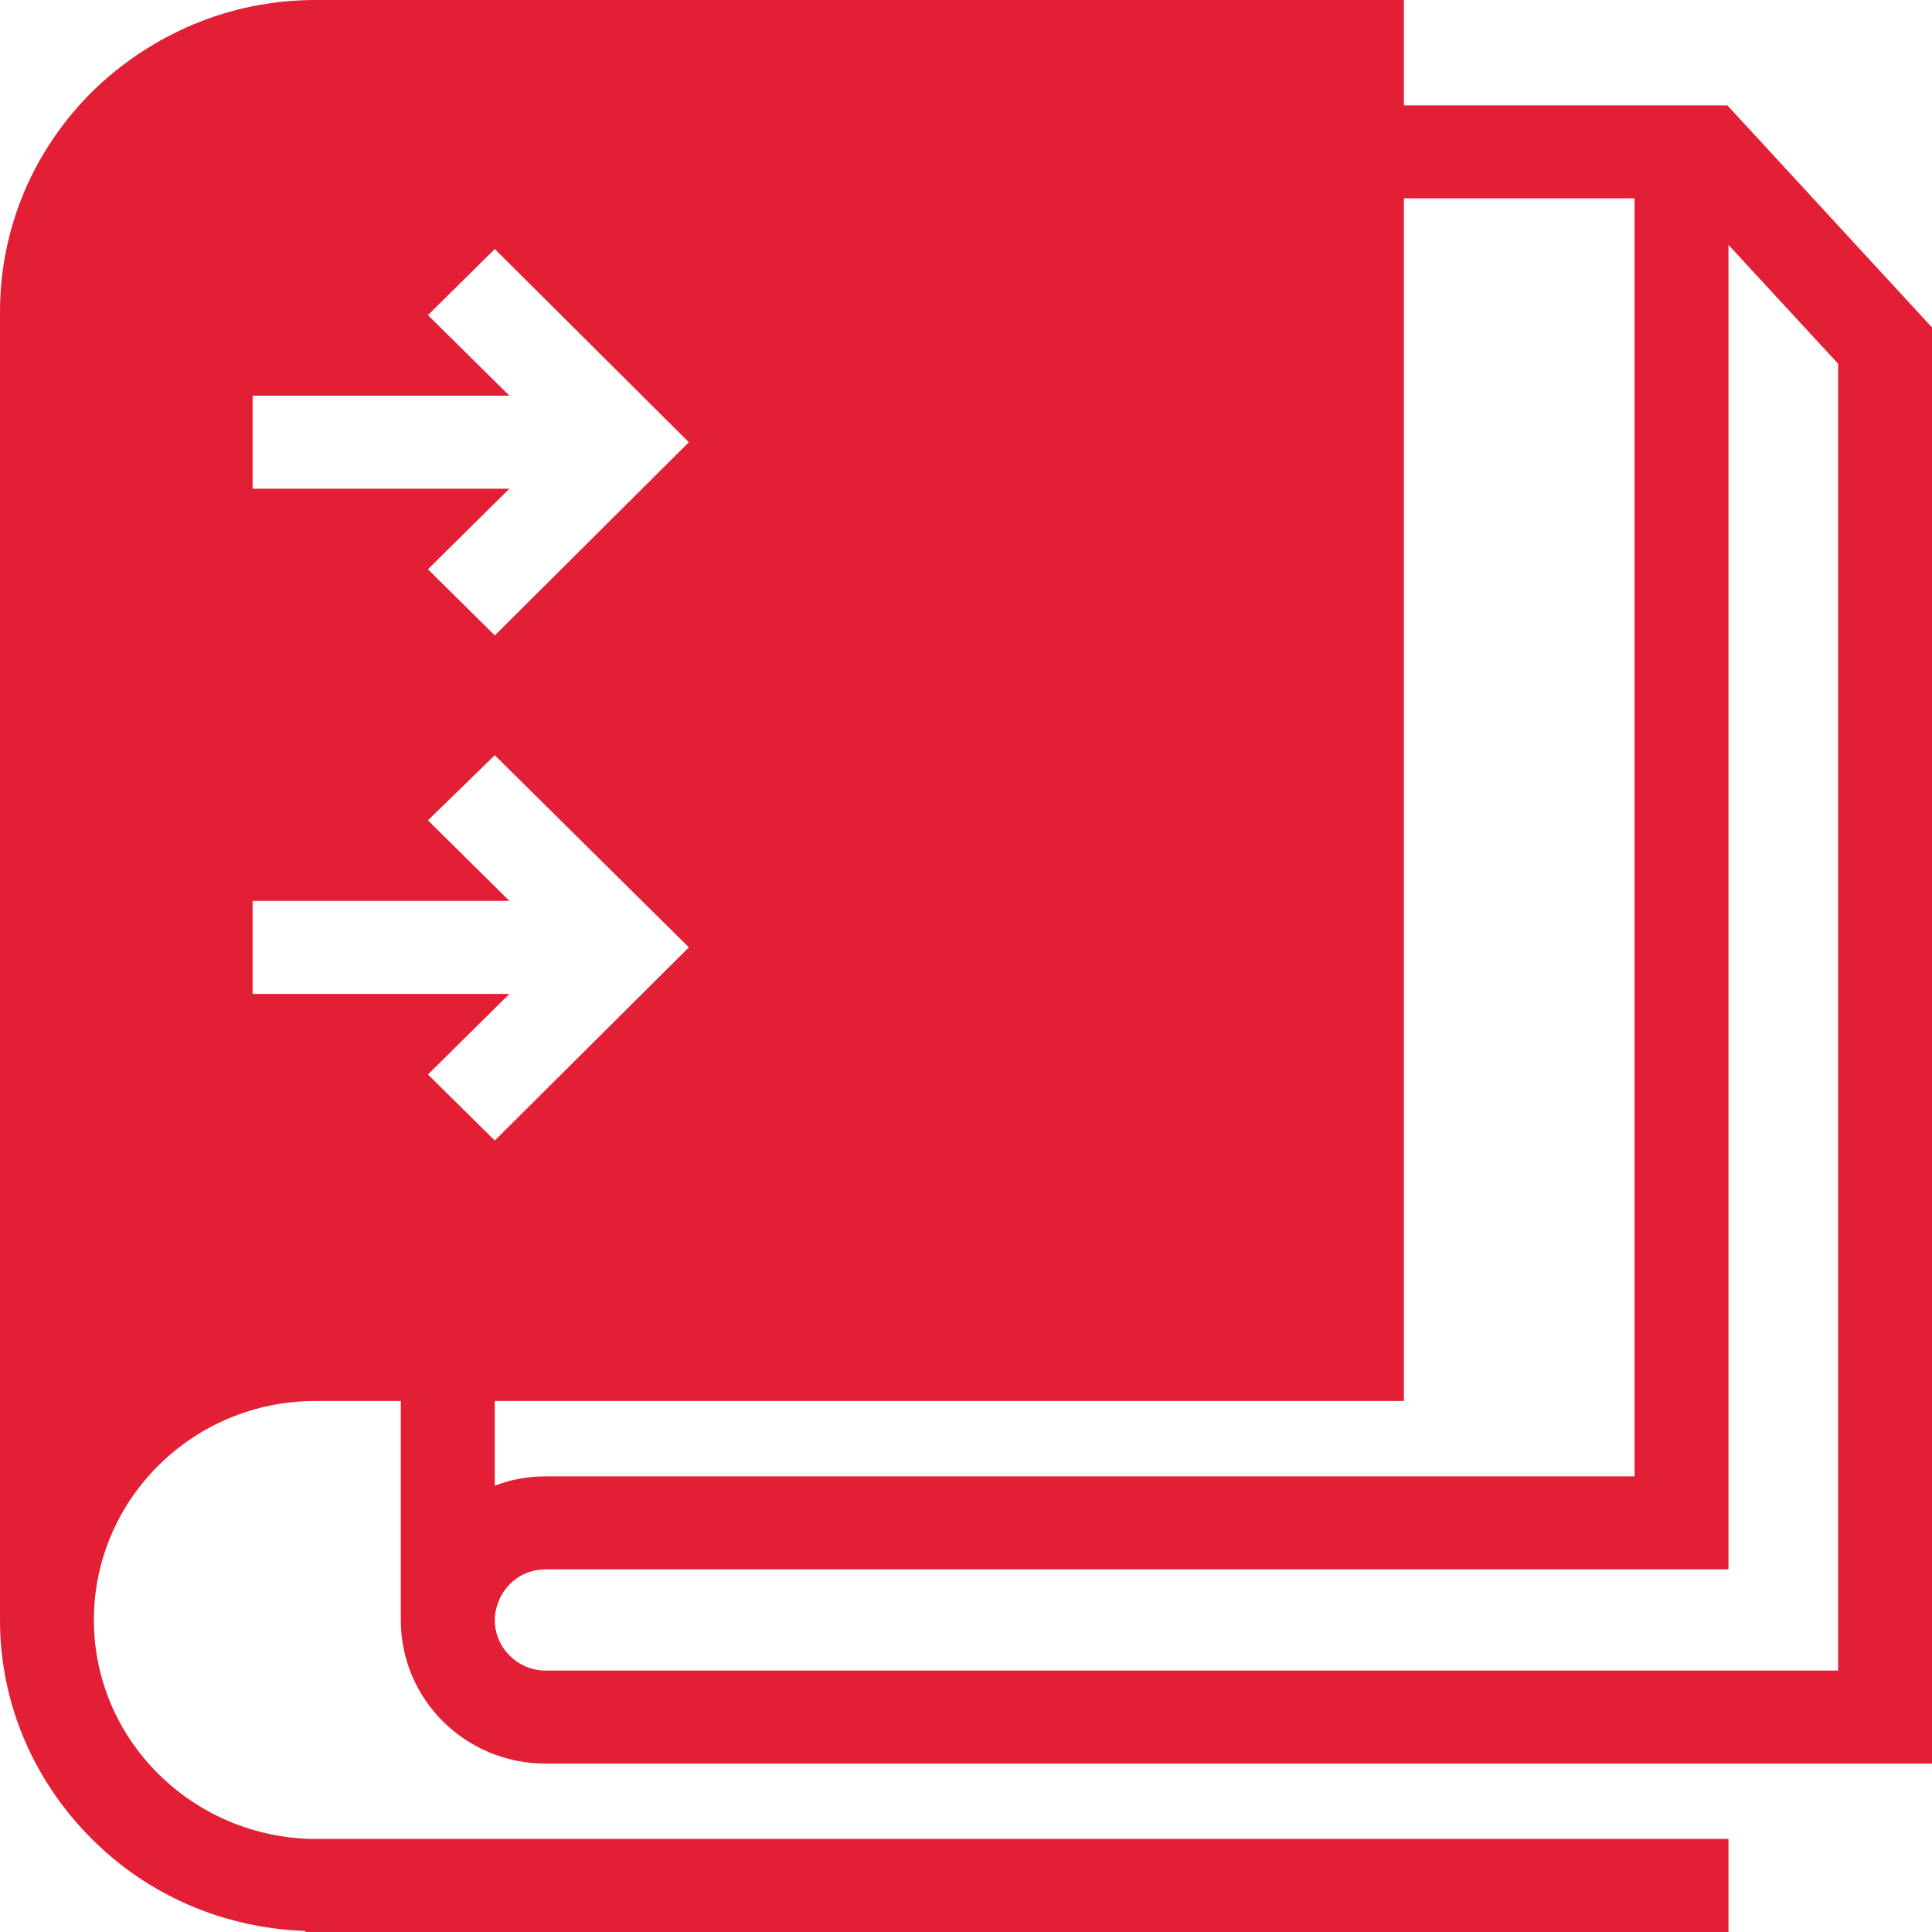 <svg width="20" height="20" viewBox="0 0 20 20" fill="none" xmlns="http://www.w3.org/2000/svg">
<path d="M5.651 18.257H20V3.39L17.882 1.091H14.533V0H3.263C2.366 0 1.556 0.364 0.962 0.941C0.367 1.529 0 2.332 0 3.23V16.77C0 17.658 0.367 18.46 0.962 19.048C1.534 19.615 2.301 19.957 3.155 19.989L3.166 20H17.893V19.037H3.241C1.988 19.016 0.972 18.011 0.972 16.77C0.972 15.519 1.999 14.503 3.263 14.503H4.149V16.77C4.149 17.594 4.819 18.257 5.651 18.257ZM17.893 16.246V2.535L19.028 3.765V17.294H5.651C5.359 17.294 5.122 17.059 5.122 16.77C5.122 16.674 5.154 16.578 5.197 16.503C5.294 16.342 5.457 16.246 5.651 16.246H17.893ZM16.921 2.053V15.283H5.651C5.467 15.283 5.284 15.316 5.122 15.38V14.503H14.533V2.053H16.921ZM2.615 10.289V9.326H5.273L4.43 8.492L5.122 7.818L7.131 9.807L5.122 11.807L4.43 11.123L5.273 10.289H2.615ZM5.273 4.096L4.43 3.262L5.122 2.578L5.154 2.61L7.131 4.578L5.122 6.578L4.43 5.893L5.273 5.059H2.615V4.096H5.273Z" fill="#E21F34"/>
</svg>
